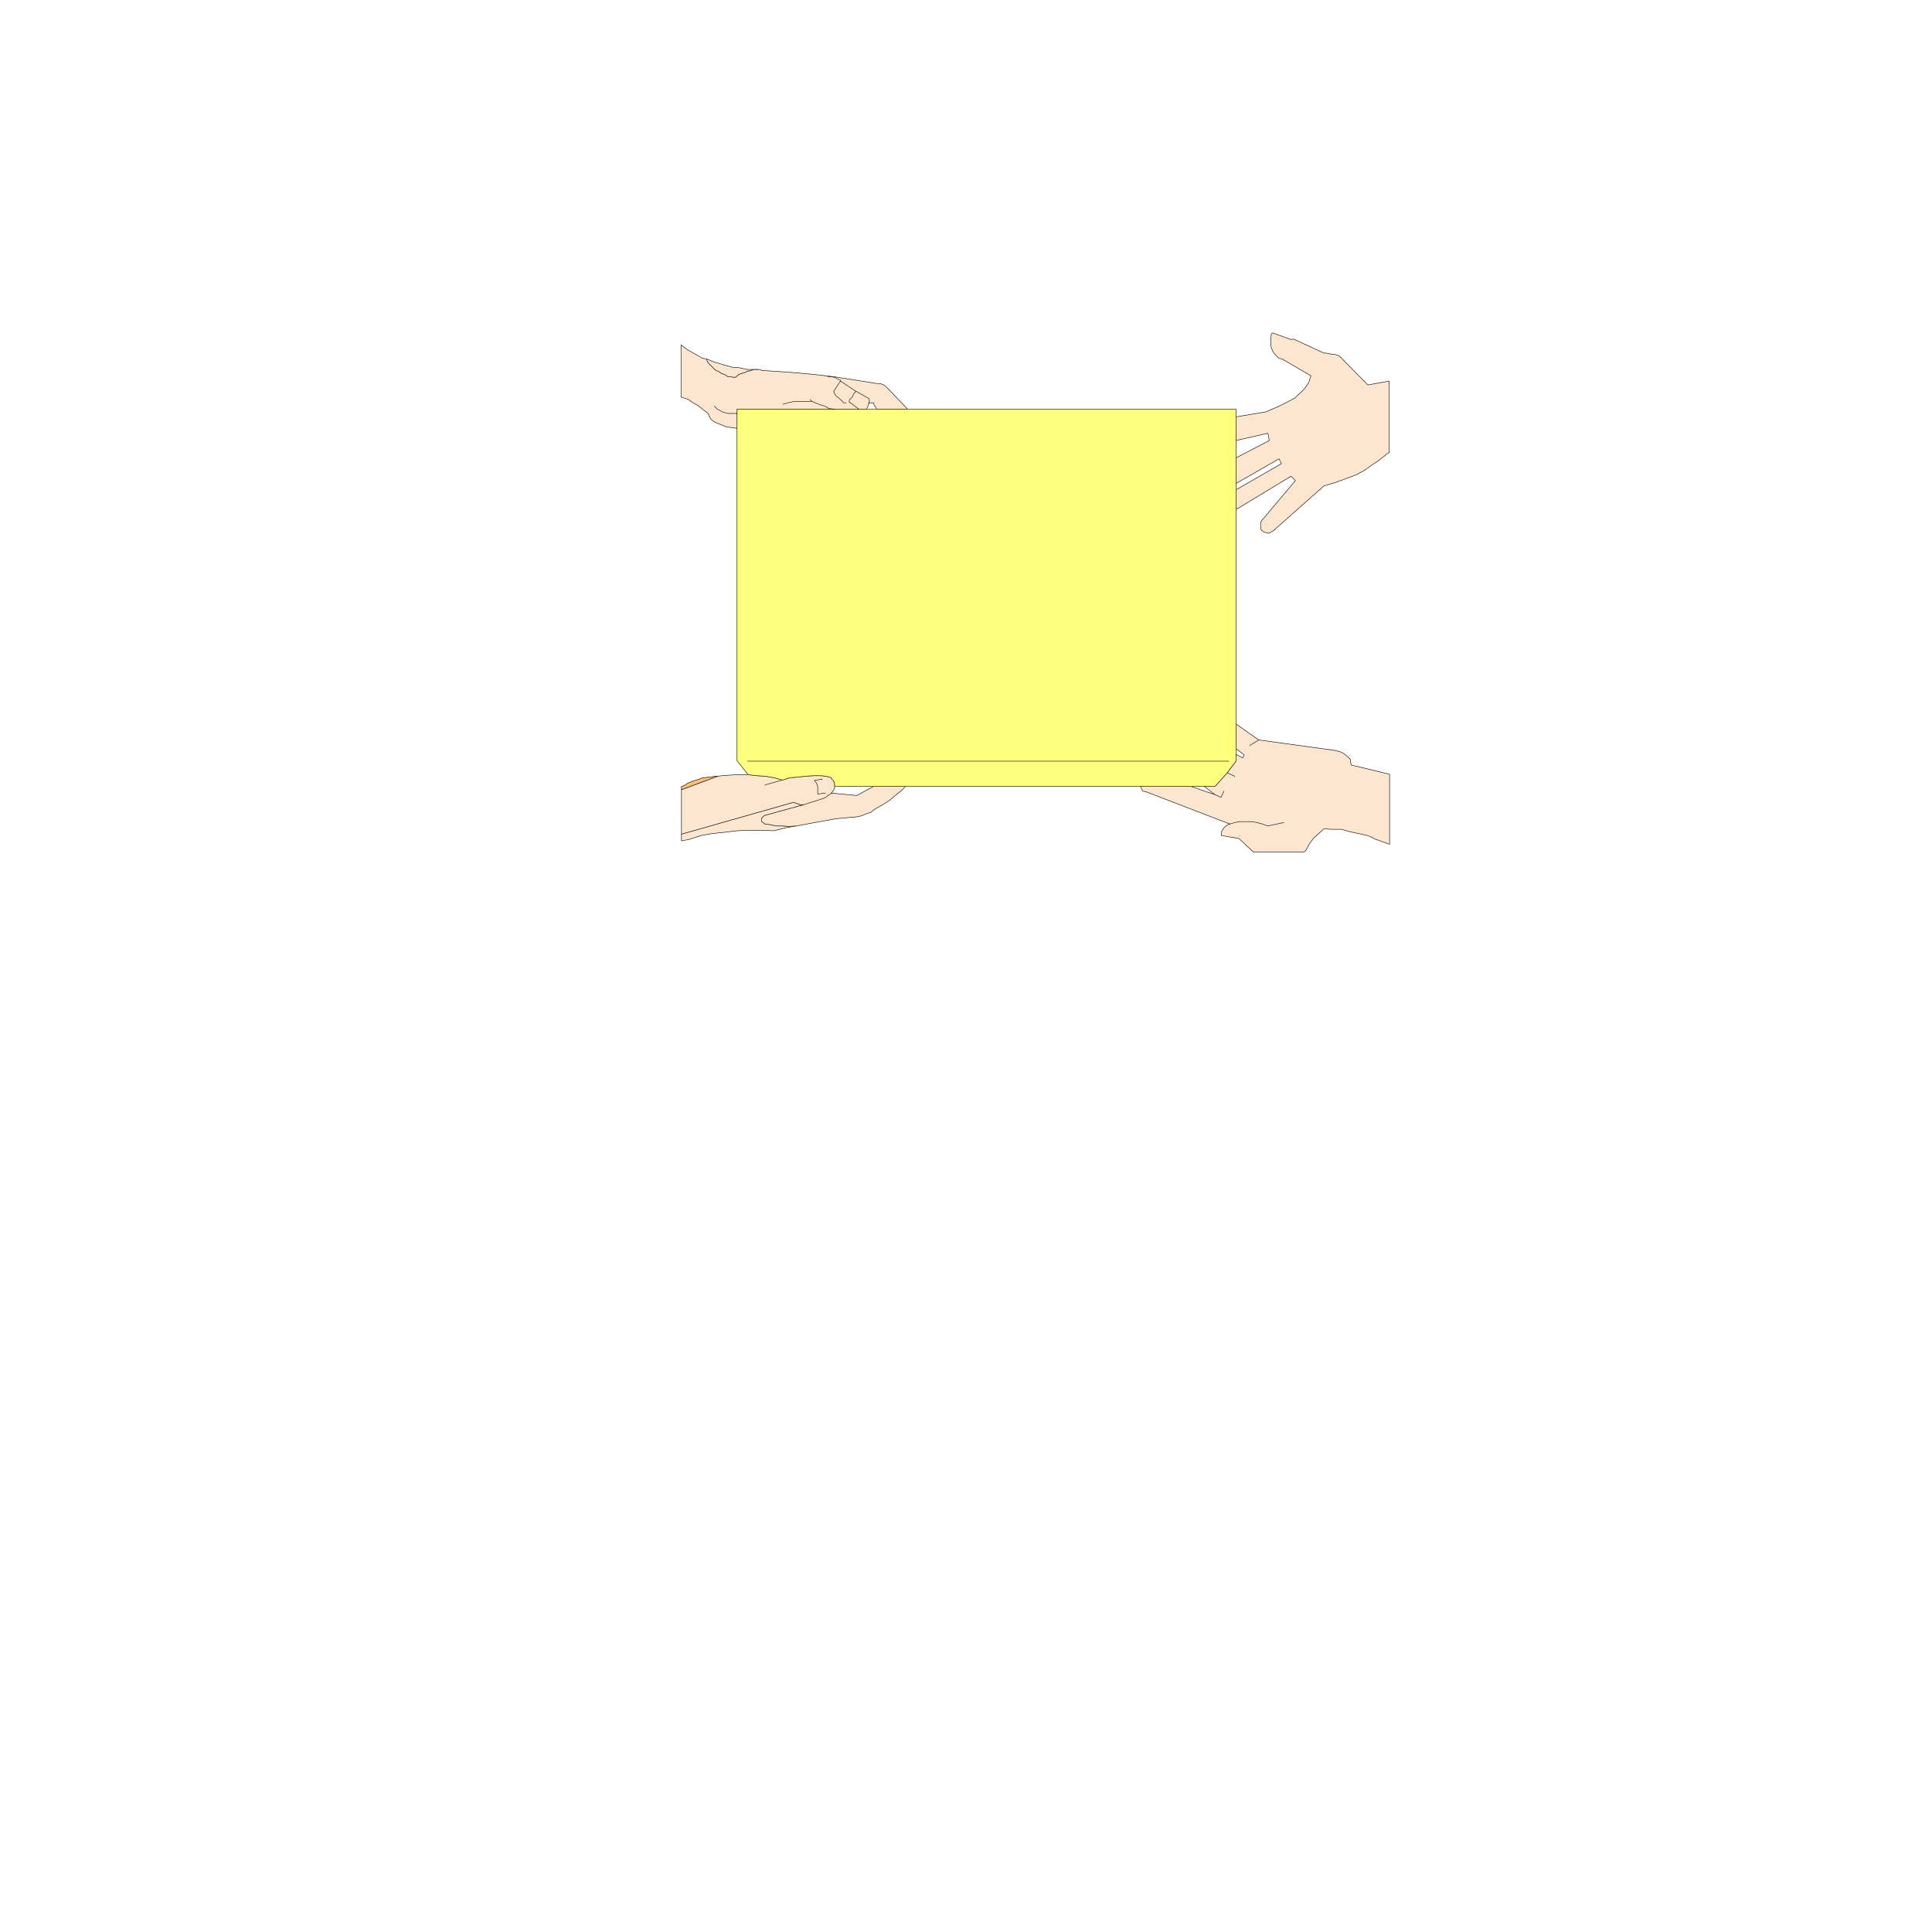 <svg xmlns="http://www.w3.org/2000/svg" width="2993.144" height="2993.144"><rect width="100%" height="100%" fill="#808080" stroke="none"/><defs><clipPath id="a"><path d="M0 0h2993.144v2992.184H0Zm0 0"/></clipPath></defs><path fill="#fff" d="M0 2993.144h2993.144V0H0Zm0 0"/><g clip-path="url(#a)" transform="translate(0 .96)"><path fill="#fff" fill-rule="evenodd" stroke="#fff" stroke-linecap="square" stroke-linejoin="bevel" stroke-miterlimit="10" stroke-width=".729" d="M0 2992.184h2993.145V-.961H0Zm0 0"/></g><path fill="#fde6cf" fill-rule="evenodd" stroke="#fde6cf" stroke-linecap="square" stroke-linejoin="bevel" stroke-miterlimit="10" stroke-width=".729" d="m1055.805 1302.762 11.254-2.242 18.707-5.989 16.46-2.972 20.946-2.239 18.703-2.293 18.703-.73h19.488l18.703.73 17.922-4.48 17.246-2.969-11.984.727-9.742-.727h-9.691l-10.524-2.242-6.723-.781-2.968-2.239-2.239-1.46v-5.262l3.7-3.75 1.507-.73 5.993-1.512 5.261-1.512 48.61-13.442h-5.207l-4.535-1.507-5.938-2.243-173.652 49.391zm0 0"/><path fill="none" stroke="#000" stroke-linecap="square" stroke-linejoin="bevel" stroke-miterlimit="10" stroke-width=".729" d="m1055.805 1302.762 11.254-2.242 18.707-5.989 16.46-2.972 20.946-2.239 18.703-2.293 18.703-.73h19.488l18.703.73 17.922-4.48 17.246-2.969-11.984.727-9.742-.727h-9.691l-10.524-2.242-6.723-.781-2.968-2.239-2.239-1.46v-5.262l3.7-3.75 1.507-.73 5.993-1.512 5.261-1.512 48.61-13.442h-5.207l-4.535-1.507-5.938-2.243-173.652 49.391zm0 0"/><path fill="#fde6cf" fill-rule="evenodd" stroke="#fde6cf" stroke-linecap="square" stroke-linejoin="bevel" stroke-miterlimit="10" stroke-width=".729" d="m1055.805 1223.465 56.164-20.945 6.722-.782 20.946-1.508h19.484l13.441 1.508 12.711.781 13.497 2.243 13.441 3.699 11.984-3.7 11.98-.78 11.204-1.462 12.71-.78h11.255l8.96.78 4.481 1.461 3.024.782.73 2.238 3.02 2.973 1.46 3.75v7.504l-1.46 2.238-1.512 2.969-2.238 2.242 39.648 3.75 26.207-14.223h49.39l-6.773 6.723-7.453 5.988-9.742 8.234-8.961 5.993-15.734 9.011-5.211 4.48-7.5 2.24-6.723 2.972-6.773 1.511-32.926 2.97-32.875 5.991-28.446 5.262-11.984.727-9.742-.727h-9.692l-10.523-2.242-6.723-.781-2.968-2.239-2.239-1.46v-5.262l3.7-3.75 1.507-.73 5.993-1.512 5.261-1.512 48.61-13.442h-5.207l-4.536-1.507-5.937-2.243-173.652 49.391zm0 0"/><path fill="none" stroke="#000" stroke-linecap="square" stroke-linejoin="bevel" stroke-miterlimit="10" stroke-width=".729" d="m1055.805 1223.465 56.164-20.945 6.722-.782 20.946-1.508h19.484l13.441 1.508 12.711.781 13.497 2.243 13.441 3.699 11.984-3.7 11.98-.78 11.204-1.462 12.71-.78h11.255l8.96.78 4.481 1.461 3.024.782.73 2.238 3.02 2.973 1.46 3.75v7.504l-1.46 2.238-1.512 2.969-2.238 2.242 39.648 3.75 26.207-14.223h49.39l-6.773 6.723-7.453 5.988-9.742 8.234-8.961 5.993-15.734 9.011-5.211 4.48-7.5 2.24-6.723 2.972-6.773 1.511-32.926 2.97-32.875 5.991-28.446 5.262-11.984.727-9.742-.727h-9.692l-10.523-2.242-6.723-.781-2.968-2.239-2.239-1.46v-5.262l3.7-3.75 1.507-.73 5.993-1.512 5.261-1.512 48.61-13.442h-5.207l-4.536-1.507-5.937-2.243-173.652 49.391zm0 0"/><path fill="#ffbf78" fill-rule="evenodd" stroke="#ffbf78" stroke-linecap="square" stroke-linejoin="bevel" stroke-miterlimit="10" stroke-width=".729" d="M1111.969 1202.52h-5.262l-5.207 1.46h-3.754l-5.262.782-5.21.73-3.75 1.508-4.481 1.461-5.262 1.512-3.75 1.508-5.21 2.242-3.024 2.238-4.48 2.242h-1.512v5.262zm0 0"/><path fill="none" stroke="#000" stroke-linecap="square" stroke-linejoin="bevel" stroke-miterlimit="10" stroke-width=".729" d="M1111.969 1202.52h-5.262l-5.207 1.46h-3.754l-5.262.782-5.21.73-3.75 1.508-4.481 1.461-5.262 1.512-3.75 1.508-5.21 2.242-3.024 2.238-4.48 2.242h-1.512v5.262zm100.242 5.941-26.938 7.5v.73m59.864 29.957 30.687-9.742 4.48-2.238 2.243-2.242 3.02-1.512 2.242-2.238v.781m-8.961-.781-11.985 1.512v-11.204l-.781-3.023-2.238-4.48-2.242-2.239 11.984-2.242v.73"/><path fill="#ffff7f" fill-rule="evenodd" stroke="#ffff7f" stroke-linecap="square" stroke-linejoin="bevel" stroke-miterlimit="10" stroke-width=".729" d="M1141.875 1178.555V633.797h773.008v545.488l-13.492 17.973-18.704 20.945H1293.02v-4.48l-1.461-3.75-3.02-2.973-.73-2.238-3.024-.781-4.48-1.461-8.961-.782h-11.254l-12.711.782-11.203 1.46-11.98.782-11.985 3.699-13.441-3.7-13.497-2.241-12.71-.782-13.442-1.507zm0 0"/><path fill="none" stroke="#000" stroke-linecap="square" stroke-linejoin="bevel" stroke-miterlimit="10" stroke-width=".729" d="M1141.875 1178.555V633.797h773.008v545.488l-13.492 17.973-18.704 20.945H1293.02v-4.48l-1.461-3.75-3.02-2.973-.73-2.238-3.024-.781-4.48-1.461-8.961-.782h-11.254l-12.711.782-11.203 1.46-11.98.782-11.985 3.699-13.441-3.7-13.497-2.241-12.71-.782-13.442-1.507zm0 0"/><path fill="none" stroke="#000" stroke-linecap="square" stroke-linejoin="bevel" stroke-miterlimit="10" stroke-width=".729" d="M1158.34 1179.285h744.562v.781"/><path fill="#fde6cf" fill-rule="evenodd" stroke="#fde6cf" stroke-linecap="square" stroke-linejoin="bevel" stroke-miterlimit="10" stroke-width=".729" d="m1094.727 555.96.78 3.02 2.24 3.754 9.69 9.688 3.75 2.242 2.243.781 3.02 2.243 2.972 1.507 3.02.73 2.968 2.243 3.024 1.508h4.48l2.242.73h4.48l2.239-2.238 3.023-2.242 6.72-2.238 2.972-.786 3.75-2.238h3.02l2.242-.73 3.699-1.512h10.523l2.242 1.512 11.93.73 33.707 2.238 33.656 3.024 32.93 3.75 32.926 5.21 32.93 5.262h4.48l5.262 1.512 3.699 2.242 3.02 2.97 31.417 32.925h-47.879l-2.242-4.48-1.511-.782-.727-4.48h-7.504l-1.512 5.261-2.238 4.48h-200.535v29.958l-8.96-1.512-7.505-.781-8.96-3.7-7.5-3.019-3.75-2.242-3.7-2.969-2.242-3.75-2.293-5.261-6.719-5.211-7.453-5.993-9.012-5.261-7.449-5.211-11.254-3.75v-80.809l9.742 7.453 11.985 6.77 11.93 6.722zm0 0"/><path fill="none" stroke="#000" stroke-linecap="square" stroke-linejoin="bevel" stroke-miterlimit="10" stroke-width=".729" d="m1094.727 555.96.78 3.02 2.24 3.754 9.69 9.688 3.75 2.242 2.243.781 3.02 2.243 2.972 1.507 3.02.73 2.968 2.243 3.024 1.508h4.48l2.242.73h4.48l2.239-2.238 3.023-2.242 6.72-2.238 2.972-.786 3.75-2.238h3.02l2.242-.73 3.699-1.512h10.523l2.242 1.512 11.93.73 33.707 2.238 33.656 3.024 32.93 3.75 32.926 5.21 32.93 5.262h4.48l5.262 1.512 3.699 2.242 3.02 2.97 31.417 32.925h-47.879l-2.242-4.48-1.511-.782-.727-4.48h-7.504l-1.512 5.261-2.238 4.48h-200.535v29.958l-8.96-1.512-7.505-.781-8.96-3.7-7.5-3.019-3.75-2.242-3.7-2.969-2.242-3.75-2.293-5.261-6.719-5.211-7.453-5.993-9.012-5.261-7.449-5.211-11.254-3.75v-80.809l9.742 7.453 11.985 6.77 11.93 6.722zm0 0"/><path fill="#fde6cf" fill-rule="evenodd" stroke="#fde6cf" stroke-linecap="square" stroke-linejoin="bevel" stroke-miterlimit="10" stroke-width=".729" d="M1174.805 572.422h-16.465l-7.45-1.457-6.773-1.512h-7.453l-8.23-2.238-5.993-1.512-6.773-2.242-8.23-2.238-5.938-2.243-6.773-3.02.78 3.02 2.24 3.754 9.69 9.688 3.75 2.242 2.243.781 3.02 2.243 2.972 1.507 3.02.73 2.968 2.243 3.024 1.508h4.48l2.242.73h4.48l2.239-2.238 3.023-2.242 6.72-2.238 2.972-.786 3.75-2.238h3.02l2.242-.73 3.699-1.512zm0 0"/><path fill="none" stroke="#000" stroke-linecap="square" stroke-linejoin="bevel" stroke-miterlimit="10" stroke-width=".729" d="M1174.805 572.422h-16.465l-7.45-1.457-6.773-1.512h-7.453l-8.23-2.238-5.993-1.512-6.773-2.242-8.23-2.238-5.938-2.243-6.773-3.02.78 3.02 2.24 3.754 9.69 9.688 3.75 2.242 2.243.781 3.02 2.243 2.972 1.507 3.02.73 2.968 2.243 3.024 1.508h4.48l2.242.73h4.48l2.239-2.238 3.023-2.242 6.72-2.238 2.972-.786 3.75-2.238h3.02l2.242-.73 3.699-1.512zm38.187 53.875 7.45-2.242 10.472-2.242h26.938l-2.973-2.97 2.973 2.97 12.761 5.265 7.453 2.238 6.72 3.75 7.503.73v.731m-9.742-50.851h5.262l3.75.73 2.968.73 2.242 1.512 3.02 1.508 2.242.73v1.512l23.914 15.735 18.703 10.472 1.512.727v1.512l.73 1.511v1.458l-.73 2.242v.78"/><path fill="none" stroke="#000" stroke-linecap="square" stroke-linejoin="bevel" stroke-miterlimit="10" stroke-width=".729" d="M1310.992 624.055h-3.75l-5.21-5.211-4.481-3.75-3.024-2.242-1.508-3.02-1.46-3.7 10.472-15.734v.73m28.446 42.669-15.004-11.2.78-3.753 2.243-1.512 2.238-2.969 1.512-3.75 3.7-4.48v.73m-219.239 22.453 4.48 4.48 3.024 1.513 5.21 2.968 8.231 2.243h14.223v.78"/><path fill="#fde6cf" fill-rule="evenodd" stroke="#fde6cf" stroke-linecap="square" stroke-linejoin="bevel" stroke-miterlimit="10" stroke-width=".729" d="m2051.074 752.793 12.711-3.75 13.442-4.48 11.984-4.481 13.492-5.262 11.934-6.722 10.468-7.5 11.254-7.504 11.203-8.961 4.532-2.969V590.398l-32.926 5.993-44.18-44.91-6.722-2.243-6.723-.73-6.77-1.508h-3.699l-47.152-21.727-3.75.782-29.176-10.473-1.512 2.969-.73 4.48v11.254l.73 4.48 2.239 5.262 3.023 4.48 6.723 6.723 4.48.73 44.91 26.208-3.023 9.742-3.7 5.992-3.75 5.207-10.472 9.743-3.75 3.753-14.227 7.45-10.468 5.261-20.946 8.961-45.64 7.504v36.676l49.39-11.25 2.243 11.25-51.633 26.938v39.648l66.586-38.191 3.75 7.503-70.336 40.43v30.637l85.289-51.633 6.719 6.774-52.36 62.101-1.511 2.973v9.011l1.511 2.97 2.969 2.241 2.242.727 4.531 1.512h2.243l2.968-2.239 1.512-.73h.727zm0 0"/><path fill="none" stroke="#000" stroke-linecap="square" stroke-linejoin="bevel" stroke-miterlimit="10" stroke-width=".729" d="m2051.074 752.793 12.711-3.75 13.442-4.48 11.984-4.481 13.492-5.262 11.934-6.722 10.468-7.5 11.254-7.504 11.203-8.961 4.532-2.969V590.398l-32.926 5.993-44.18-44.91-6.722-2.243-6.723-.73-6.77-1.508h-3.699l-47.152-21.727-3.75.782-29.176-10.473-1.512 2.969-.73 4.48v11.254l.73 4.48 2.239 5.262 3.023 4.48 6.723 6.723 4.48.73 44.91 26.208-3.023 9.742-3.7 5.992-3.75 5.207-10.472 9.743-3.75 3.753-14.227 7.45-10.468 5.261-20.946 8.961-45.64 7.504v36.676l49.39-11.25 2.243 11.25-51.633 26.938v39.648l66.586-38.191 3.75 7.503-70.336 40.43v30.637l85.289-51.633 6.719 6.774-52.36 62.101-1.511 2.973v9.011l1.511 2.97 2.969 2.241 2.242.727 4.531 1.512h2.243l2.968-2.239 1.512-.73h.727zm0 0"/><path fill="#fde6cf" fill-rule="evenodd" stroke="#fde6cf" stroke-linecap="square" stroke-linejoin="bevel" stroke-miterlimit="10" stroke-width=".729" d="m1774.941 1226.434 130.2 50.12-3.75 1.512-2.973 2.239-2.238 2.242-1.512 2.238-2.238 3.754v5.992l26.933 4.48 22.457 20.942h78.567l2.969-2.969 5.261-9.742 6.723-8.96 8.23-7.505 7.504-6.718 12.711.726h14.223l13.441 3.754 14.223 3.02 13.496 2.972 12.71 5.989 20.946 7.503V1199.5l-59.133-14.223-1.46-4.48v-3.754l-2.294-2.969-3.695-3.023-4.535-3.75-4.48-2.238-7.45-2.243-119.726-16.464-35.168-24.696v38.192l12.715 9.742-2.243 4.48-10.472-5.262v10.473l-13.492 17.973-18.703 20.945h-17.196l16.465 12.711-37.41-12.71h-77.836l2.242 4.48 1.508 3.023zm0 0"/><path fill="none" stroke="#000" stroke-linecap="square" stroke-linejoin="bevel" stroke-miterlimit="10" stroke-width=".729" d="m1774.941 1226.434 130.2 50.12-3.75 1.512-2.973 2.239-2.238 2.242-1.512 2.238-2.238 3.754v5.992l26.933 4.48 22.457 20.942h78.567l2.969-2.969 5.261-9.742 6.723-8.96 8.23-7.505 7.504-6.718 12.711.726h14.223l13.441 3.754 14.223 3.02 13.496 2.972 12.71 5.989 20.946 7.503V1199.5l-59.133-14.223-1.46-4.48v-3.754l-2.294-2.969-3.695-3.023-4.535-3.75-4.48-2.238-7.45-2.243-119.726-16.464-35.168-24.696v38.192l12.715 9.742-2.243 4.48-10.472-5.262v10.473l-13.492 17.973-18.703 20.945h-17.196l16.465 12.711-37.41-12.71h-77.836l2.242 4.48 1.508 3.023zm0 0"/><path fill="none" stroke="#000" stroke-linecap="square" stroke-linejoin="bevel" stroke-miterlimit="10" stroke-width=".729" d="m1901.39 1197.258 11.254 5.262v.73m76.325 71.066-24.696 5.262-9.011-3.023-7.45-2.239-10.472-1.46h-17.246l-9.742 2.242-5.211 1.457v.781m-23.184-46.422 9.691 4.48 4.532-9.687v.727m53.87-80.079-13.491 8.235v.781"/></svg>
